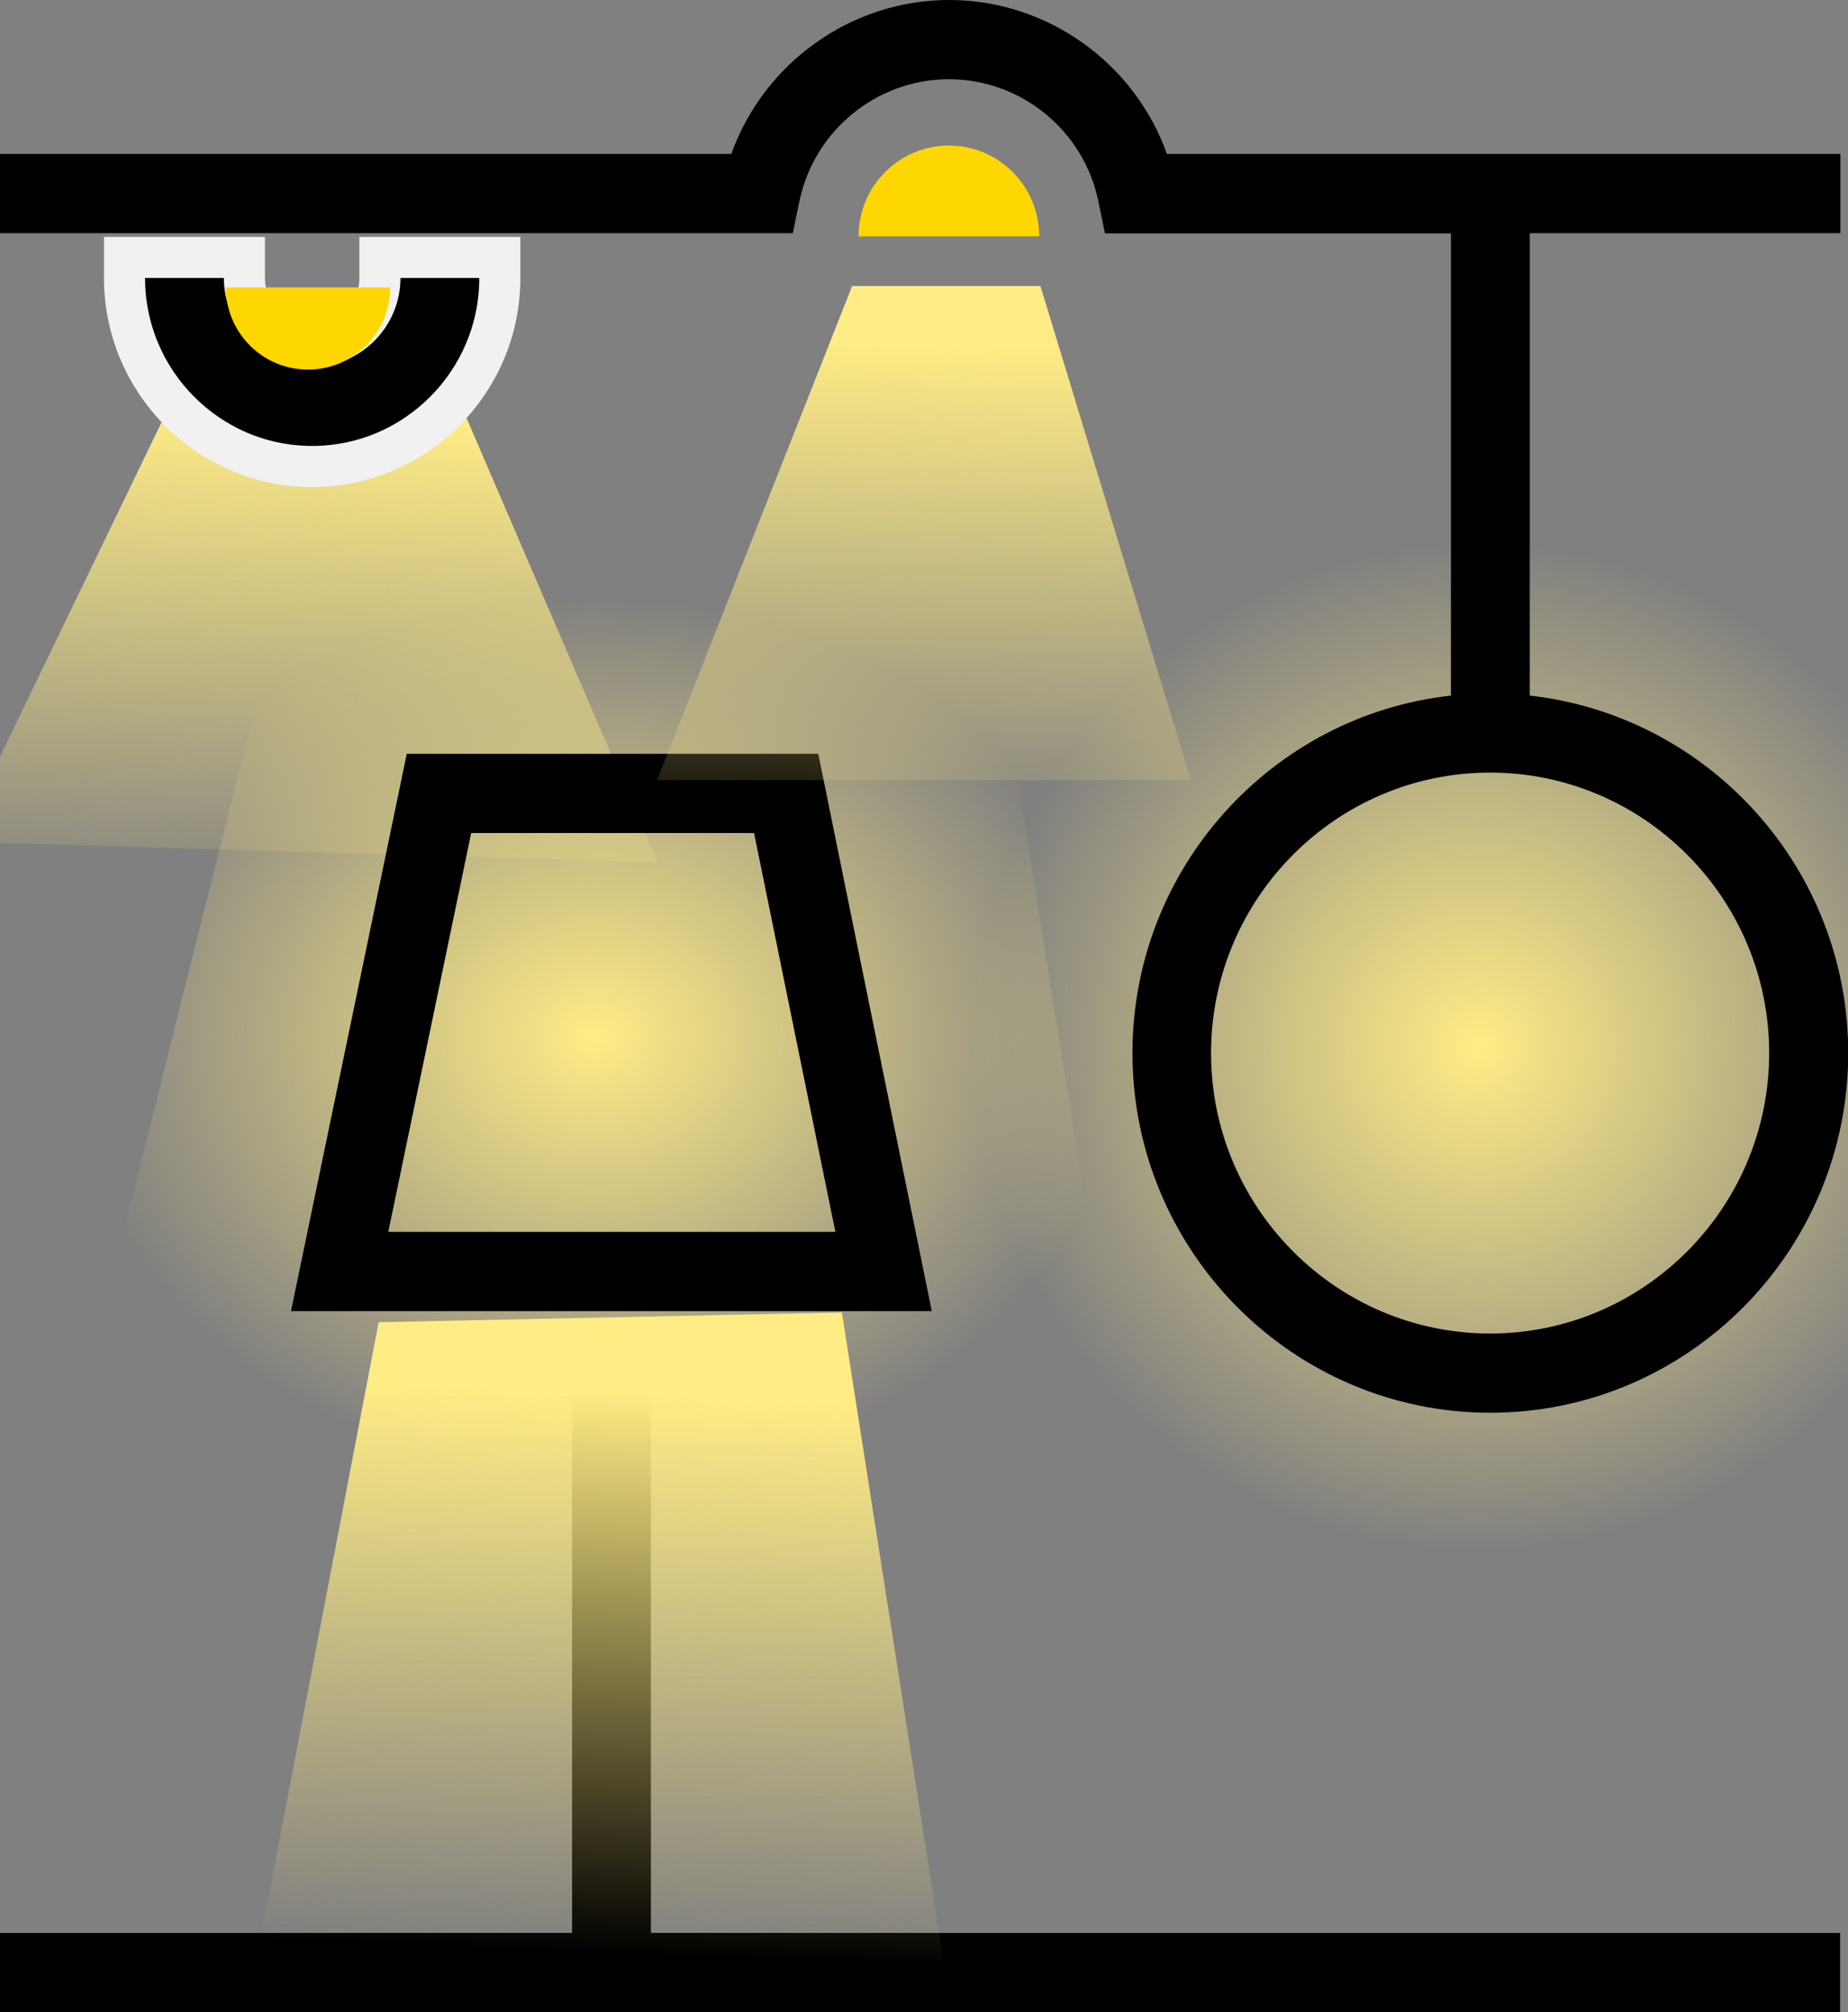<svg width="90" height="98" viewBox="0 0 90 98" fill="none" xmlns="http://www.w3.org/2000/svg">
<rect x="0" y="0" width="90" height="98" fill="#808080" stroke="none"/>
<g clip-path="url(#clip0_885_3144)">
<circle cx="72" cy="51" r="25" fill="url(#paint0_radial_885_3144)"/>
<path d="M3 72L13.793 29H48.132L55 72H3Z" fill="url(#paint1_radial_885_3144)"/>
<path d="M32.03 42L21.506 17.534L9.504 17.18L-2 40.996L32.03 42Z" fill="url(#paint2_linear_885_3144)"/>
<path d="M24.342 13.539V12.539H23.342H19.503H18.503V13.539C18.503 15.372 17.015 16.86 15.203 16.86C13.391 16.86 11.903 15.372 11.903 13.539V12.539H10.903H7.064H6.064V13.539C6.064 18.595 10.159 22.719 15.203 22.719C20.246 22.719 24.342 18.595 24.342 13.539Z" fill="black" stroke="#F1F1F1" stroke-width="2"/>
<path d="M39.85 36.713H19.81L14.172 63.856H45.379L39.85 36.713ZM22.936 40.572H36.724L40.684 59.997H18.91L22.947 40.572H22.936Z" fill="black"/>
<path d="M31.7 66.193H27.861V94.141H0V98H89.616V94.141H31.7V66.193Z" fill="black"/>
<path d="M46.212 7.089C43.788 7.089 41.813 9.062 41.813 11.51H50.611C50.611 9.073 48.647 7.089 46.212 7.089Z" fill="#FFD700"/>
<path d="M58 37.996L50.669 13.929L41.5 13.929L32 37.996L58 37.996Z" fill="url(#paint3_linear_885_3144)"/>
<path d="M38.929 9.823C39.631 6.372 42.691 3.859 46.212 3.859C49.733 3.859 52.793 6.361 53.495 9.823L53.813 11.367H70.662V33.879C61.953 34.839 55.152 42.28 55.152 51.288C55.152 60.945 62.973 68.806 72.581 68.806C82.19 68.806 90.011 60.945 90.011 51.288C90.011 42.28 83.21 34.85 74.501 33.879V11.356H89.627V7.497H56.83C55.251 3.065 51.005 0 46.223 0C41.441 0 37.196 3.076 35.616 7.497H0V11.356H38.611L38.929 9.812V9.823ZM86.161 51.288C86.161 58.818 80.062 64.948 72.57 64.948C65.079 64.948 58.98 58.818 58.98 51.288C58.98 43.758 65.079 37.628 72.57 37.628C80.062 37.628 86.161 43.758 86.161 51.288Z" fill="black"/>
<path d="M45.941 95.464L41 63.921L18.44 64.398L12.352 96.174L45.941 95.464Z" fill="url(#paint4_linear_885_3144)"/>
<path d="M15 18C17.204 18 19 16.215 19 14L11 14C11 16.204 12.786 18 15 18Z" fill="#FFD700"/>
</g>
<defs>
<radialGradient id="paint0_radial_885_3144" cx="0" cy="0" r="1" gradientUnits="userSpaceOnUse" gradientTransform="translate(72 51) rotate(158.629) scale(24.698)">
<stop stop-color="#FFEC86"/>
<stop offset="1" stop-color="#FFEC86" stop-opacity="0"/>
</radialGradient>
<radialGradient id="paint1_radial_885_3144" cx="0" cy="0" r="1" gradientUnits="userSpaceOnUse" gradientTransform="translate(29 50.5) rotate(90) scale(21.5 26)">
<stop stop-color="#FFEC86"/>
<stop offset="1" stop-color="#FFEC86" stop-opacity="0"/>
</radialGradient>
<linearGradient id="paint2_linear_885_3144" x1="16.464" y1="45.161" x2="17.587" y2="20.124" gradientUnits="userSpaceOnUse">
<stop stop-color="#FFEC85" stop-opacity="0"/>
<stop offset="1" stop-color="#FFEC85"/>
</linearGradient>
<linearGradient id="paint3_linear_885_3144" x1="46" y1="41.602" x2="46.5" y2="16.602" gradientUnits="userSpaceOnUse">
<stop stop-color="#FFEC85" stop-opacity="0"/>
<stop offset="1" stop-color="#FFEC85"/>
</linearGradient>
<linearGradient id="paint4_linear_885_3144" x1="30.41" y1="95.213" x2="31.548" y2="67.803" gradientUnits="userSpaceOnUse">
<stop stop-color="#FFEC85" stop-opacity="0"/>
<stop offset="1" stop-color="#FFEC85"/>
</linearGradient>
<clipPath id="clip0_885_3144">
<rect width="90" height="98" fill="white"/>
</clipPath>
</defs>
</svg>
